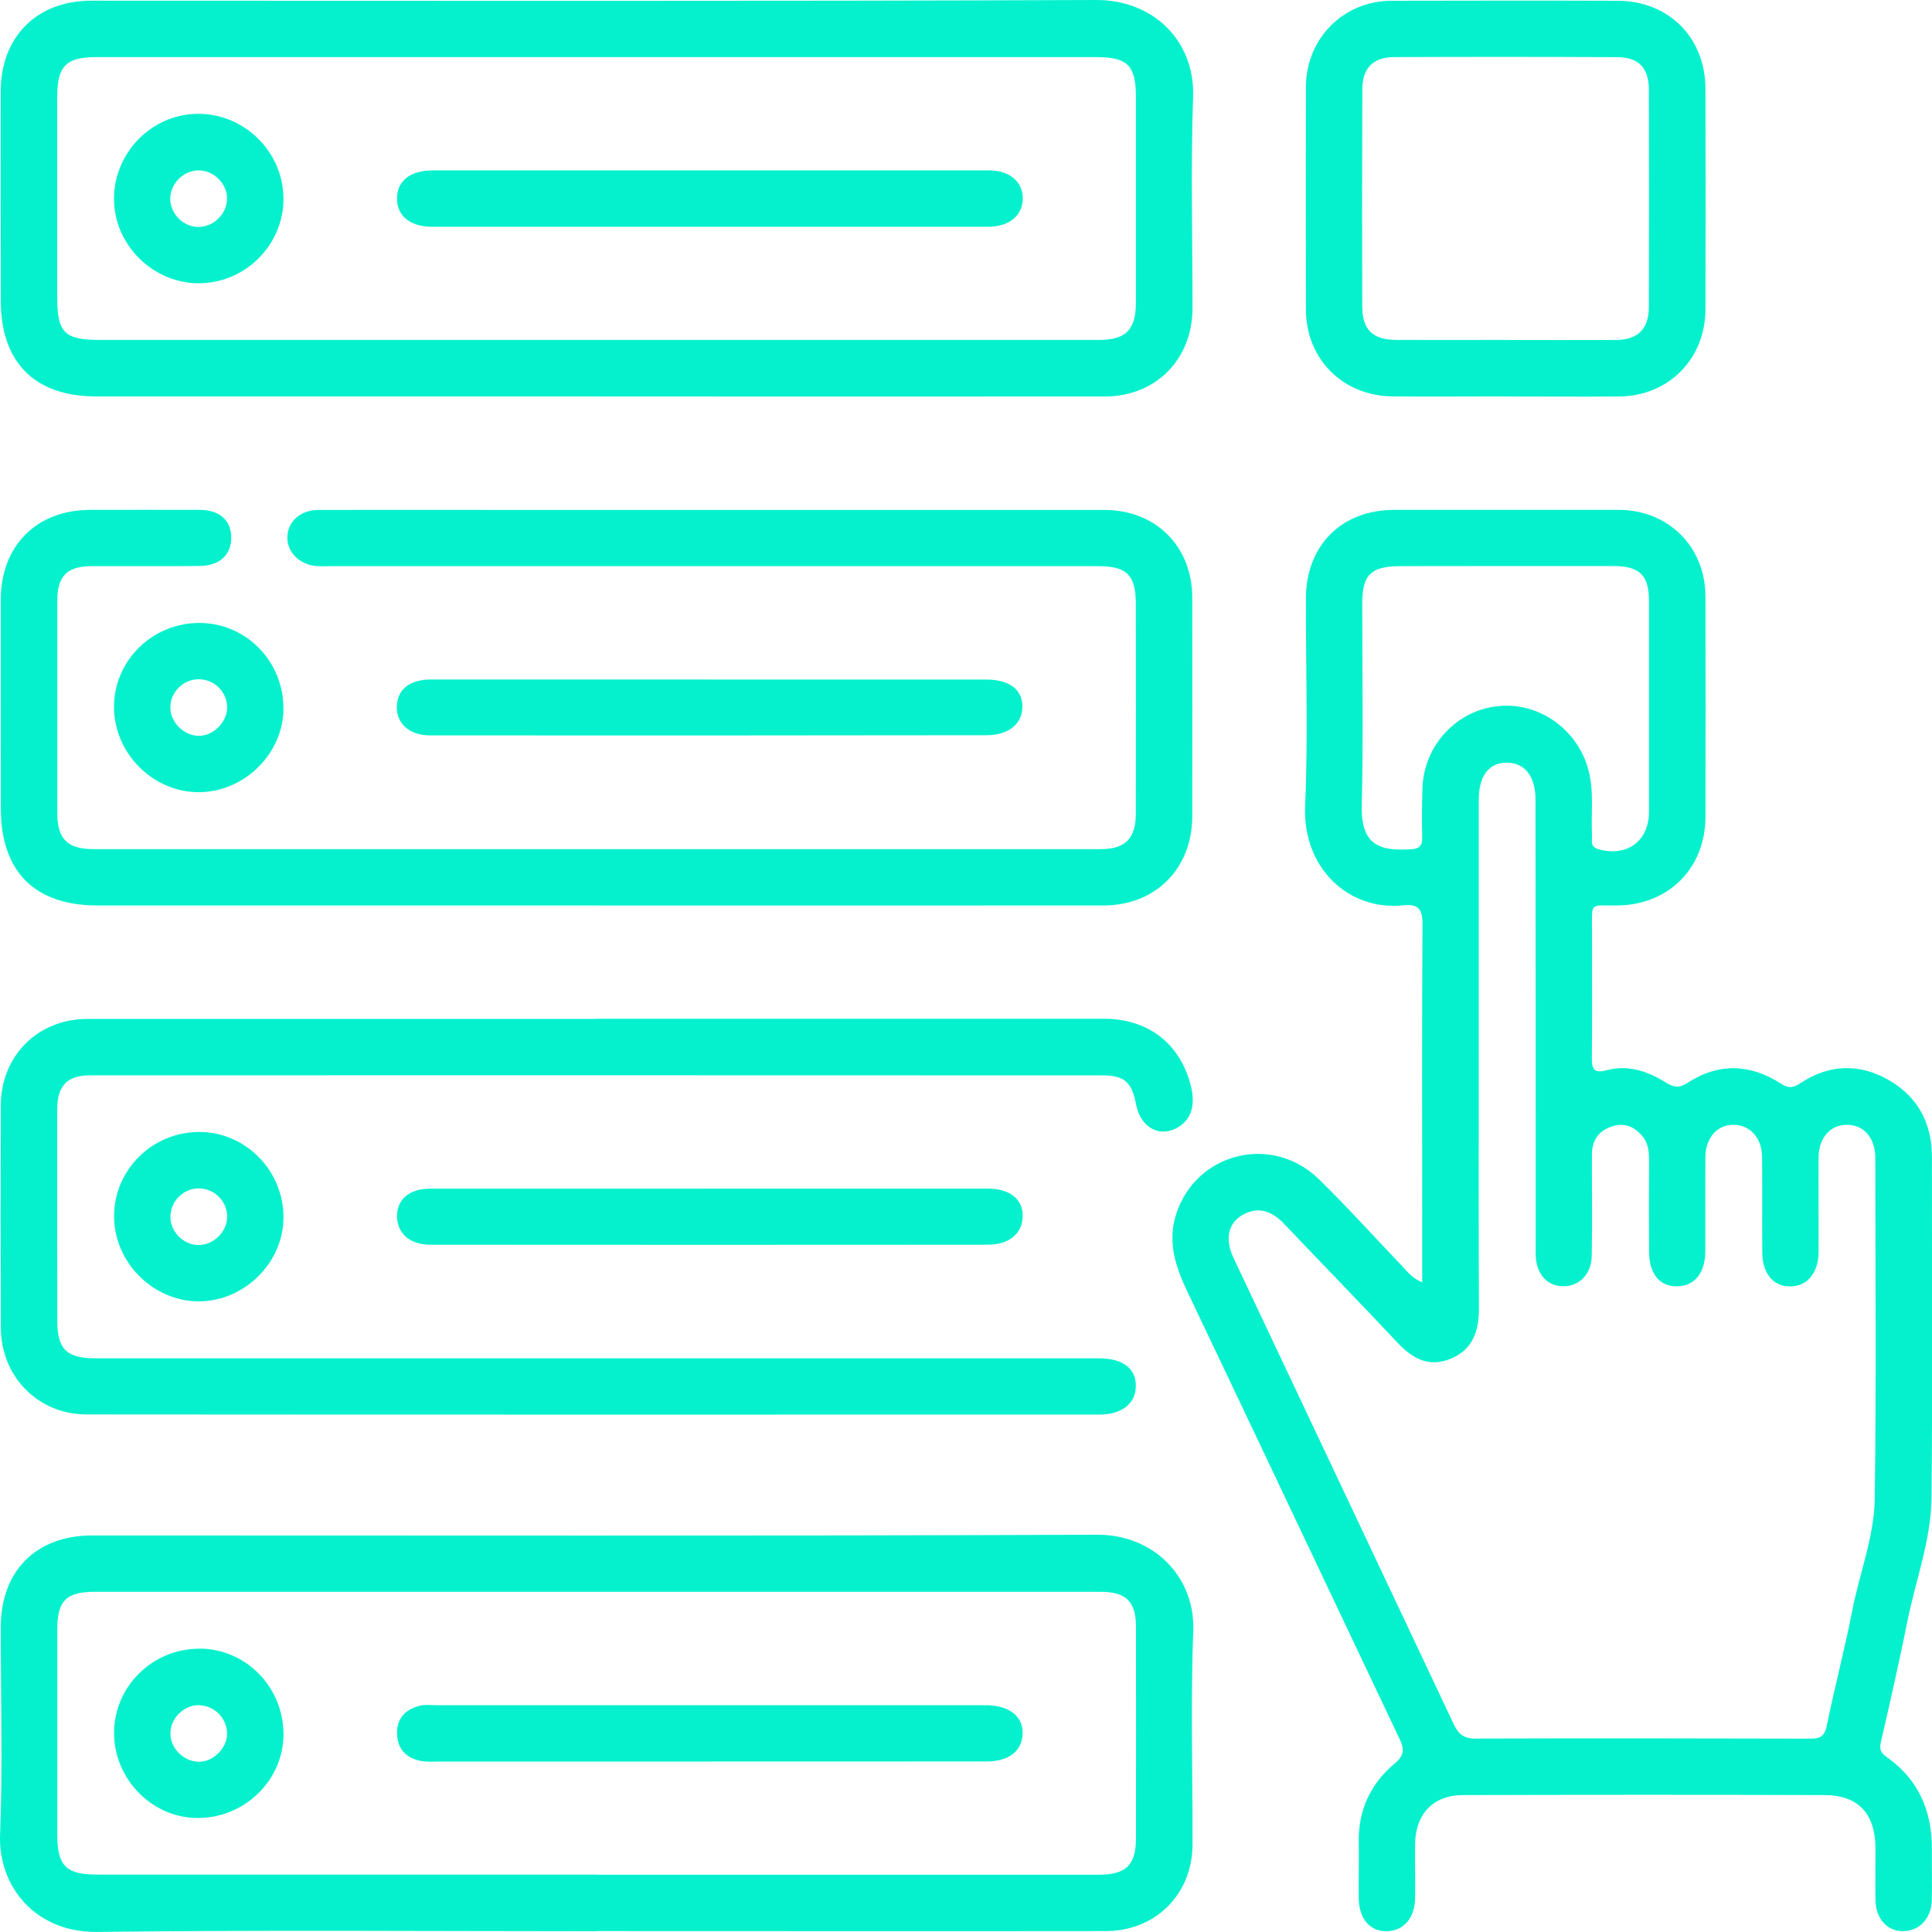 <svg xmlns="http://www.w3.org/2000/svg" width="53" height="53" viewBox="0 0 53 53" fill="none"><g clip-path="url(#clip0_18_287)"><path d="M39.015 35.178C39.015 34.575 39.015 34.047 39.015 33.516C39.015 30.794 39.005 28.069 39.023 25.347C39.025 24.926 38.893 24.794 38.495 24.835C36.992 24.993 35.73 23.81 35.803 22.109C35.886 20.217 35.82 18.317 35.824 16.422C35.826 14.963 36.802 13.987 38.248 13.987C40.3 13.987 42.351 13.987 44.403 13.987C45.766 13.987 46.783 14.998 46.785 16.361C46.79 18.377 46.788 20.395 46.785 22.411C46.785 23.808 45.781 24.819 44.384 24.839C43.59 24.852 43.673 24.717 43.673 25.556C43.671 26.71 43.681 27.866 43.669 29.02C43.665 29.346 43.742 29.449 44.081 29.358C44.668 29.201 45.209 29.391 45.702 29.698C45.917 29.831 46.064 29.855 46.29 29.708C47.142 29.151 48.014 29.182 48.856 29.727C49.071 29.866 49.196 29.843 49.392 29.712C50.184 29.192 51.017 29.163 51.829 29.638C52.617 30.1 53 30.819 52.998 31.741C52.996 34.861 53.019 37.981 52.986 41.099C52.973 42.251 52.552 43.347 52.327 44.47C52.103 45.579 51.854 46.681 51.599 47.781C51.551 47.986 51.593 48.084 51.759 48.202C52.631 48.815 53.004 49.681 52.996 50.731C52.992 51.197 53.006 51.662 52.994 52.128C52.981 52.629 52.654 52.973 52.211 52.977C51.771 52.981 51.456 52.637 51.448 52.121C51.44 51.639 51.452 51.156 51.448 50.673C51.438 49.747 50.967 49.246 50.057 49.244C46.748 49.233 43.437 49.235 40.128 49.244C39.317 49.246 38.831 49.764 38.82 50.584C38.814 51.084 38.828 51.585 38.82 52.084C38.808 52.631 38.489 52.981 38.026 52.979C37.569 52.979 37.278 52.627 37.274 52.063C37.27 51.546 37.281 51.03 37.274 50.512C37.264 49.646 37.604 48.927 38.254 48.384C38.532 48.152 38.526 47.98 38.391 47.698C36.452 43.614 34.522 39.525 32.577 35.443C32.247 34.753 32.021 34.069 32.264 33.311C32.807 31.616 34.898 31.092 36.182 32.35C36.97 33.121 37.709 33.941 38.47 34.739C38.611 34.886 38.729 35.06 39.023 35.182L39.015 35.178ZM40.567 28.909C40.567 31.235 40.561 33.562 40.571 35.889C40.573 36.508 40.407 37.02 39.798 37.273C39.201 37.521 38.75 37.273 38.335 36.831C37.309 35.737 36.263 34.664 35.231 33.578C34.9 33.23 34.525 33.075 34.081 33.332C33.683 33.564 33.598 34.001 33.843 34.517C35.855 38.779 37.871 43.038 39.881 47.302C40.003 47.561 40.15 47.694 40.465 47.694C43.534 47.684 46.603 47.688 49.672 47.696C49.944 47.696 50.055 47.623 50.114 47.338C50.329 46.281 50.607 45.239 50.812 44.182C51.011 43.157 51.415 42.158 51.429 41.116C51.473 37.998 51.446 34.877 51.444 31.757C51.444 31.212 51.125 30.854 50.665 30.856C50.205 30.856 49.89 31.219 49.888 31.762C49.883 32.623 49.892 33.485 49.888 34.347C49.883 34.931 49.571 35.296 49.094 35.29C48.642 35.286 48.348 34.931 48.344 34.366C48.338 33.487 48.348 32.607 48.338 31.728C48.331 31.217 48.012 30.869 47.573 30.856C47.113 30.846 46.788 31.204 46.783 31.747C46.777 32.609 46.783 33.471 46.781 34.333C46.779 34.923 46.481 35.284 46.002 35.288C45.526 35.292 45.24 34.942 45.238 34.333C45.233 33.506 45.233 32.677 45.238 31.851C45.238 31.604 45.221 31.362 45.055 31.167C44.84 30.914 44.568 30.788 44.228 30.898C43.853 31.018 43.671 31.285 43.671 31.672C43.667 32.603 43.684 33.535 43.665 34.465C43.654 34.973 43.3 35.302 42.855 35.286C42.432 35.269 42.148 34.942 42.129 34.449C42.125 34.328 42.129 34.208 42.129 34.086C42.129 30.036 42.129 25.985 42.123 21.935C42.123 21.294 41.827 20.924 41.338 20.922C40.849 20.919 40.567 21.284 40.567 21.93C40.567 24.257 40.567 26.584 40.567 28.911V28.909ZM41.317 15.528C40.351 15.531 39.388 15.528 38.422 15.531C37.606 15.531 37.37 15.763 37.37 16.562C37.37 18.404 37.401 20.248 37.357 22.09C37.33 23.182 37.84 23.346 38.681 23.3C38.92 23.288 39.021 23.221 39.015 22.971C39.002 22.523 39.009 22.076 39.021 21.628C39.056 20.455 39.949 19.49 41.099 19.37C42.223 19.254 43.282 20.014 43.576 21.125C43.733 21.719 43.642 22.322 43.673 22.923C43.679 23.064 43.615 23.227 43.843 23.294C44.622 23.52 45.236 23.08 45.236 22.272C45.238 20.343 45.236 18.415 45.236 16.486C45.236 15.779 44.979 15.531 44.264 15.528C43.282 15.526 42.299 15.528 41.319 15.528H41.317Z" fill="#00F0CC" fill-opacity="0.98"></path><path d="M16.368 52.979C11.799 52.979 7.228 52.942 2.659 52.998C0.984 53.019 -0.054 51.759 0.002 50.329C0.077 48.436 0.019 46.538 0.021 44.64C0.021 43.094 0.99 42.121 2.532 42.121C11.722 42.121 20.914 42.139 30.105 42.102C31.632 42.096 32.792 43.244 32.734 44.746C32.66 46.691 32.718 48.641 32.715 50.59C32.715 51.956 31.708 52.973 30.337 52.975C25.68 52.981 21.024 52.975 16.368 52.975V52.979ZM16.372 51.429C20.956 51.429 25.542 51.429 30.125 51.429C30.892 51.429 31.161 51.173 31.163 50.423C31.166 48.494 31.166 46.563 31.163 44.634C31.163 43.936 30.894 43.668 30.192 43.668C20.989 43.668 11.784 43.668 2.582 43.668C1.815 43.668 1.571 43.921 1.571 44.694C1.571 46.571 1.571 48.45 1.571 50.327C1.571 51.191 1.811 51.425 2.671 51.425C7.238 51.425 11.805 51.425 16.372 51.425V51.429Z" fill="#00F0CC" fill-opacity="0.98"></path><path d="M16.345 10.875C11.776 10.875 7.207 10.875 2.638 10.875C0.951 10.875 0.023 9.943 0.021 8.252C0.019 6.34 0.017 4.425 0.019 2.511C0.021 1.009 1.007 0.019 2.503 0.019C11.693 0.019 20.883 0.037 30.071 -3.51226e-05C31.623 -0.006 32.786 1.106 32.73 2.666C32.662 4.595 32.715 6.526 32.713 8.457C32.713 9.854 31.708 10.875 30.312 10.877C25.656 10.881 21.002 10.877 16.345 10.877V10.875ZM16.36 1.566C11.793 1.566 7.226 1.566 2.661 1.566C1.805 1.566 1.569 1.807 1.569 2.675C1.569 4.5 1.567 6.327 1.569 8.153C1.569 9.131 1.77 9.325 2.746 9.325C11.88 9.325 21.012 9.325 30.146 9.325C30.886 9.325 31.161 9.048 31.161 8.294C31.161 6.416 31.161 4.537 31.161 2.66C31.161 1.792 30.936 1.566 30.059 1.566C25.492 1.566 20.925 1.566 16.36 1.566Z" fill="#00F0CC" fill-opacity="0.98"></path><path d="M16.374 24.839C11.805 24.839 7.236 24.839 2.669 24.839C0.951 24.839 0.025 23.907 0.023 22.189C0.023 20.277 0.019 18.363 0.021 16.451C0.021 14.971 1.005 13.989 2.476 13.987C3.477 13.987 4.476 13.983 5.477 13.987C6.018 13.989 6.33 14.263 6.343 14.727C6.355 15.211 6.034 15.52 5.475 15.527C4.492 15.537 3.51 15.527 2.526 15.531C1.828 15.535 1.571 15.796 1.571 16.504C1.571 18.435 1.571 20.364 1.571 22.295C1.571 23.016 1.846 23.294 2.57 23.294C11.776 23.294 20.983 23.294 30.187 23.294C30.869 23.294 31.157 23.006 31.159 22.316C31.163 20.404 31.161 18.489 31.159 16.577C31.159 15.773 30.913 15.531 30.113 15.531C23.096 15.531 16.08 15.531 9.064 15.531C8.944 15.531 8.821 15.537 8.701 15.531C8.237 15.499 7.889 15.17 7.883 14.76C7.876 14.321 8.231 13.989 8.734 13.989C10.597 13.985 12.458 13.989 14.321 13.989C19.648 13.989 24.976 13.989 30.301 13.989C31.702 13.989 32.705 14.986 32.707 16.392C32.711 18.392 32.709 20.391 32.707 22.39C32.707 23.82 31.706 24.837 30.279 24.839C25.641 24.844 21.004 24.839 16.366 24.841L16.374 24.839Z" fill="#00F0CC" fill-opacity="0.98"></path><path d="M16.37 27.947C21.008 27.947 25.645 27.947 30.281 27.947C31.505 27.947 32.39 28.637 32.674 29.812C32.807 30.357 32.655 30.765 32.247 30.962C31.76 31.196 31.284 30.904 31.166 30.299C31.045 29.681 30.849 29.501 30.237 29.501C20.981 29.497 11.722 29.497 2.466 29.499C1.844 29.499 1.569 29.789 1.569 30.431C1.567 32.362 1.569 34.291 1.571 36.222C1.571 37.016 1.824 37.262 2.628 37.262C8.591 37.262 14.557 37.262 20.521 37.262C23.726 37.262 26.934 37.262 30.14 37.262C30.797 37.262 31.161 37.536 31.159 38.018C31.157 38.503 30.782 38.806 30.148 38.806C20.892 38.806 11.633 38.81 2.377 38.802C1.042 38.802 0.029 37.761 0.023 36.431C0.015 34.397 0.015 32.364 0.021 30.33C0.025 28.958 1.04 27.951 2.406 27.951C7.06 27.951 11.714 27.951 16.368 27.951L16.37 27.947Z" fill="#00F0CC" fill-opacity="0.98"></path><path d="M41.309 10.875C40.275 10.875 39.241 10.883 38.207 10.875C36.837 10.863 35.826 9.85 35.824 8.488C35.82 6.454 35.82 4.421 35.824 2.387C35.828 1.057 36.854 0.023 38.172 0.021C40.239 0.017 42.308 0.014 44.378 0.021C45.779 0.025 46.781 1.034 46.785 2.432C46.79 4.448 46.79 6.464 46.785 8.482C46.783 9.847 45.774 10.867 44.413 10.877C43.379 10.886 42.345 10.877 41.311 10.877L41.309 10.875ZM41.265 9.327C42.281 9.327 43.298 9.332 44.313 9.327C44.931 9.325 45.231 9.031 45.233 8.412C45.238 6.431 45.238 4.452 45.233 2.472C45.233 1.863 44.958 1.57 44.361 1.568C42.328 1.558 40.298 1.558 38.265 1.566C37.666 1.566 37.374 1.861 37.372 2.455C37.365 4.436 37.365 6.414 37.37 8.395C37.37 9.052 37.654 9.323 38.323 9.325C39.305 9.33 40.285 9.325 41.267 9.325L41.265 9.327Z" fill="#00F0CC" fill-opacity="0.98"></path><path d="M19.499 32.607C22.031 32.607 24.566 32.607 27.098 32.607C27.701 32.607 28.063 32.897 28.055 33.365C28.047 33.842 27.686 34.144 27.094 34.146C21.994 34.15 16.892 34.15 11.793 34.146C11.244 34.146 10.896 33.831 10.891 33.367C10.887 32.903 11.231 32.609 11.797 32.609C14.364 32.607 16.932 32.609 19.499 32.609V32.607Z" fill="#00F0CC" fill-opacity="0.98"></path><path d="M19.493 18.642C22.011 18.642 24.528 18.642 27.044 18.642C27.674 18.642 28.034 18.901 28.047 19.357C28.061 19.84 27.688 20.169 27.061 20.169C21.973 20.176 16.888 20.178 11.801 20.174C11.217 20.174 10.862 19.836 10.887 19.357C10.91 18.899 11.25 18.64 11.836 18.64C14.387 18.64 16.94 18.64 19.491 18.64L19.493 18.642Z" fill="#00F0CC" fill-opacity="0.98"></path><path d="M7.777 19.434C7.773 20.671 6.706 21.727 5.46 21.732C4.196 21.736 3.129 20.667 3.127 19.397C3.127 18.122 4.175 17.089 5.471 17.089C6.745 17.089 7.779 18.141 7.775 19.434H7.777ZM6.231 19.426C6.241 18.997 5.895 18.64 5.46 18.634C5.031 18.628 4.673 18.982 4.673 19.407C4.673 19.821 5.052 20.192 5.468 20.186C5.854 20.18 6.223 19.813 6.231 19.424V19.426Z" fill="#00F0CC" fill-opacity="0.98"></path><path d="M5.477 31.053C6.747 31.059 7.783 32.12 7.777 33.407C7.771 34.641 6.701 35.698 5.458 35.7C4.196 35.7 3.127 34.627 3.129 33.359C3.131 32.083 4.188 31.047 5.477 31.053ZM6.231 33.394C6.243 32.969 5.891 32.605 5.462 32.601C5.033 32.596 4.675 32.949 4.675 33.38C4.675 33.782 5.017 34.138 5.417 34.154C5.833 34.171 6.219 33.815 6.231 33.396V33.394Z" fill="#00F0CC" fill-opacity="0.98"></path><path d="M19.474 48.324C17.011 48.324 14.547 48.324 12.081 48.324C11.909 48.324 11.733 48.34 11.565 48.311C11.134 48.237 10.889 47.963 10.891 47.53C10.891 47.112 11.152 46.873 11.548 46.786C11.681 46.758 11.824 46.778 11.961 46.778C16.907 46.778 21.853 46.778 26.797 46.778C26.884 46.778 26.969 46.778 27.056 46.778C27.692 46.786 28.07 47.085 28.053 47.566C28.039 48.032 27.674 48.32 27.073 48.322C24.539 48.324 22.006 48.322 19.472 48.324H19.474Z" fill="#00F0CC" fill-opacity="0.98"></path><path d="M5.481 45.226C6.757 45.235 7.785 46.293 7.777 47.59C7.766 48.856 6.693 49.886 5.398 49.873C4.159 49.859 3.125 48.796 3.129 47.534C3.131 46.258 4.192 45.22 5.483 45.228L5.481 45.226ZM6.229 47.568C6.235 47.139 5.875 46.778 5.442 46.778C5.042 46.778 4.685 47.13 4.675 47.536C4.662 47.953 5.037 48.33 5.462 48.33C5.852 48.33 6.225 47.959 6.231 47.568H6.229Z" fill="#00F0CC" fill-opacity="0.98"></path><path d="M19.418 6.222C16.903 6.222 14.385 6.222 11.869 6.222C11.266 6.222 10.906 5.94 10.891 5.472C10.877 4.974 11.242 4.674 11.874 4.674C16.959 4.674 22.042 4.674 27.127 4.674C27.686 4.674 28.047 4.974 28.057 5.422C28.068 5.899 27.699 6.213 27.123 6.222C27.054 6.222 26.984 6.222 26.916 6.222C24.416 6.222 21.917 6.222 19.418 6.222Z" fill="#00F0CC" fill-opacity="0.98"></path><path d="M7.777 5.453C7.775 6.731 6.716 7.78 5.435 7.771C4.186 7.763 3.133 6.711 3.127 5.468C3.121 4.185 4.171 3.12 5.442 3.122C6.72 3.124 7.777 4.181 7.775 5.453H7.777ZM6.229 5.453C6.231 5.035 5.864 4.67 5.442 4.674C5.021 4.678 4.66 5.051 4.671 5.472C4.681 5.874 5.029 6.22 5.431 6.226C5.852 6.232 6.225 5.872 6.227 5.455L6.229 5.453Z" fill="#00F0CC" fill-opacity="0.98"></path></g><defs><clipPath id="clip0_18_287"><rect width="53" height="53" fill="white"></rect></clipPath></defs></svg>